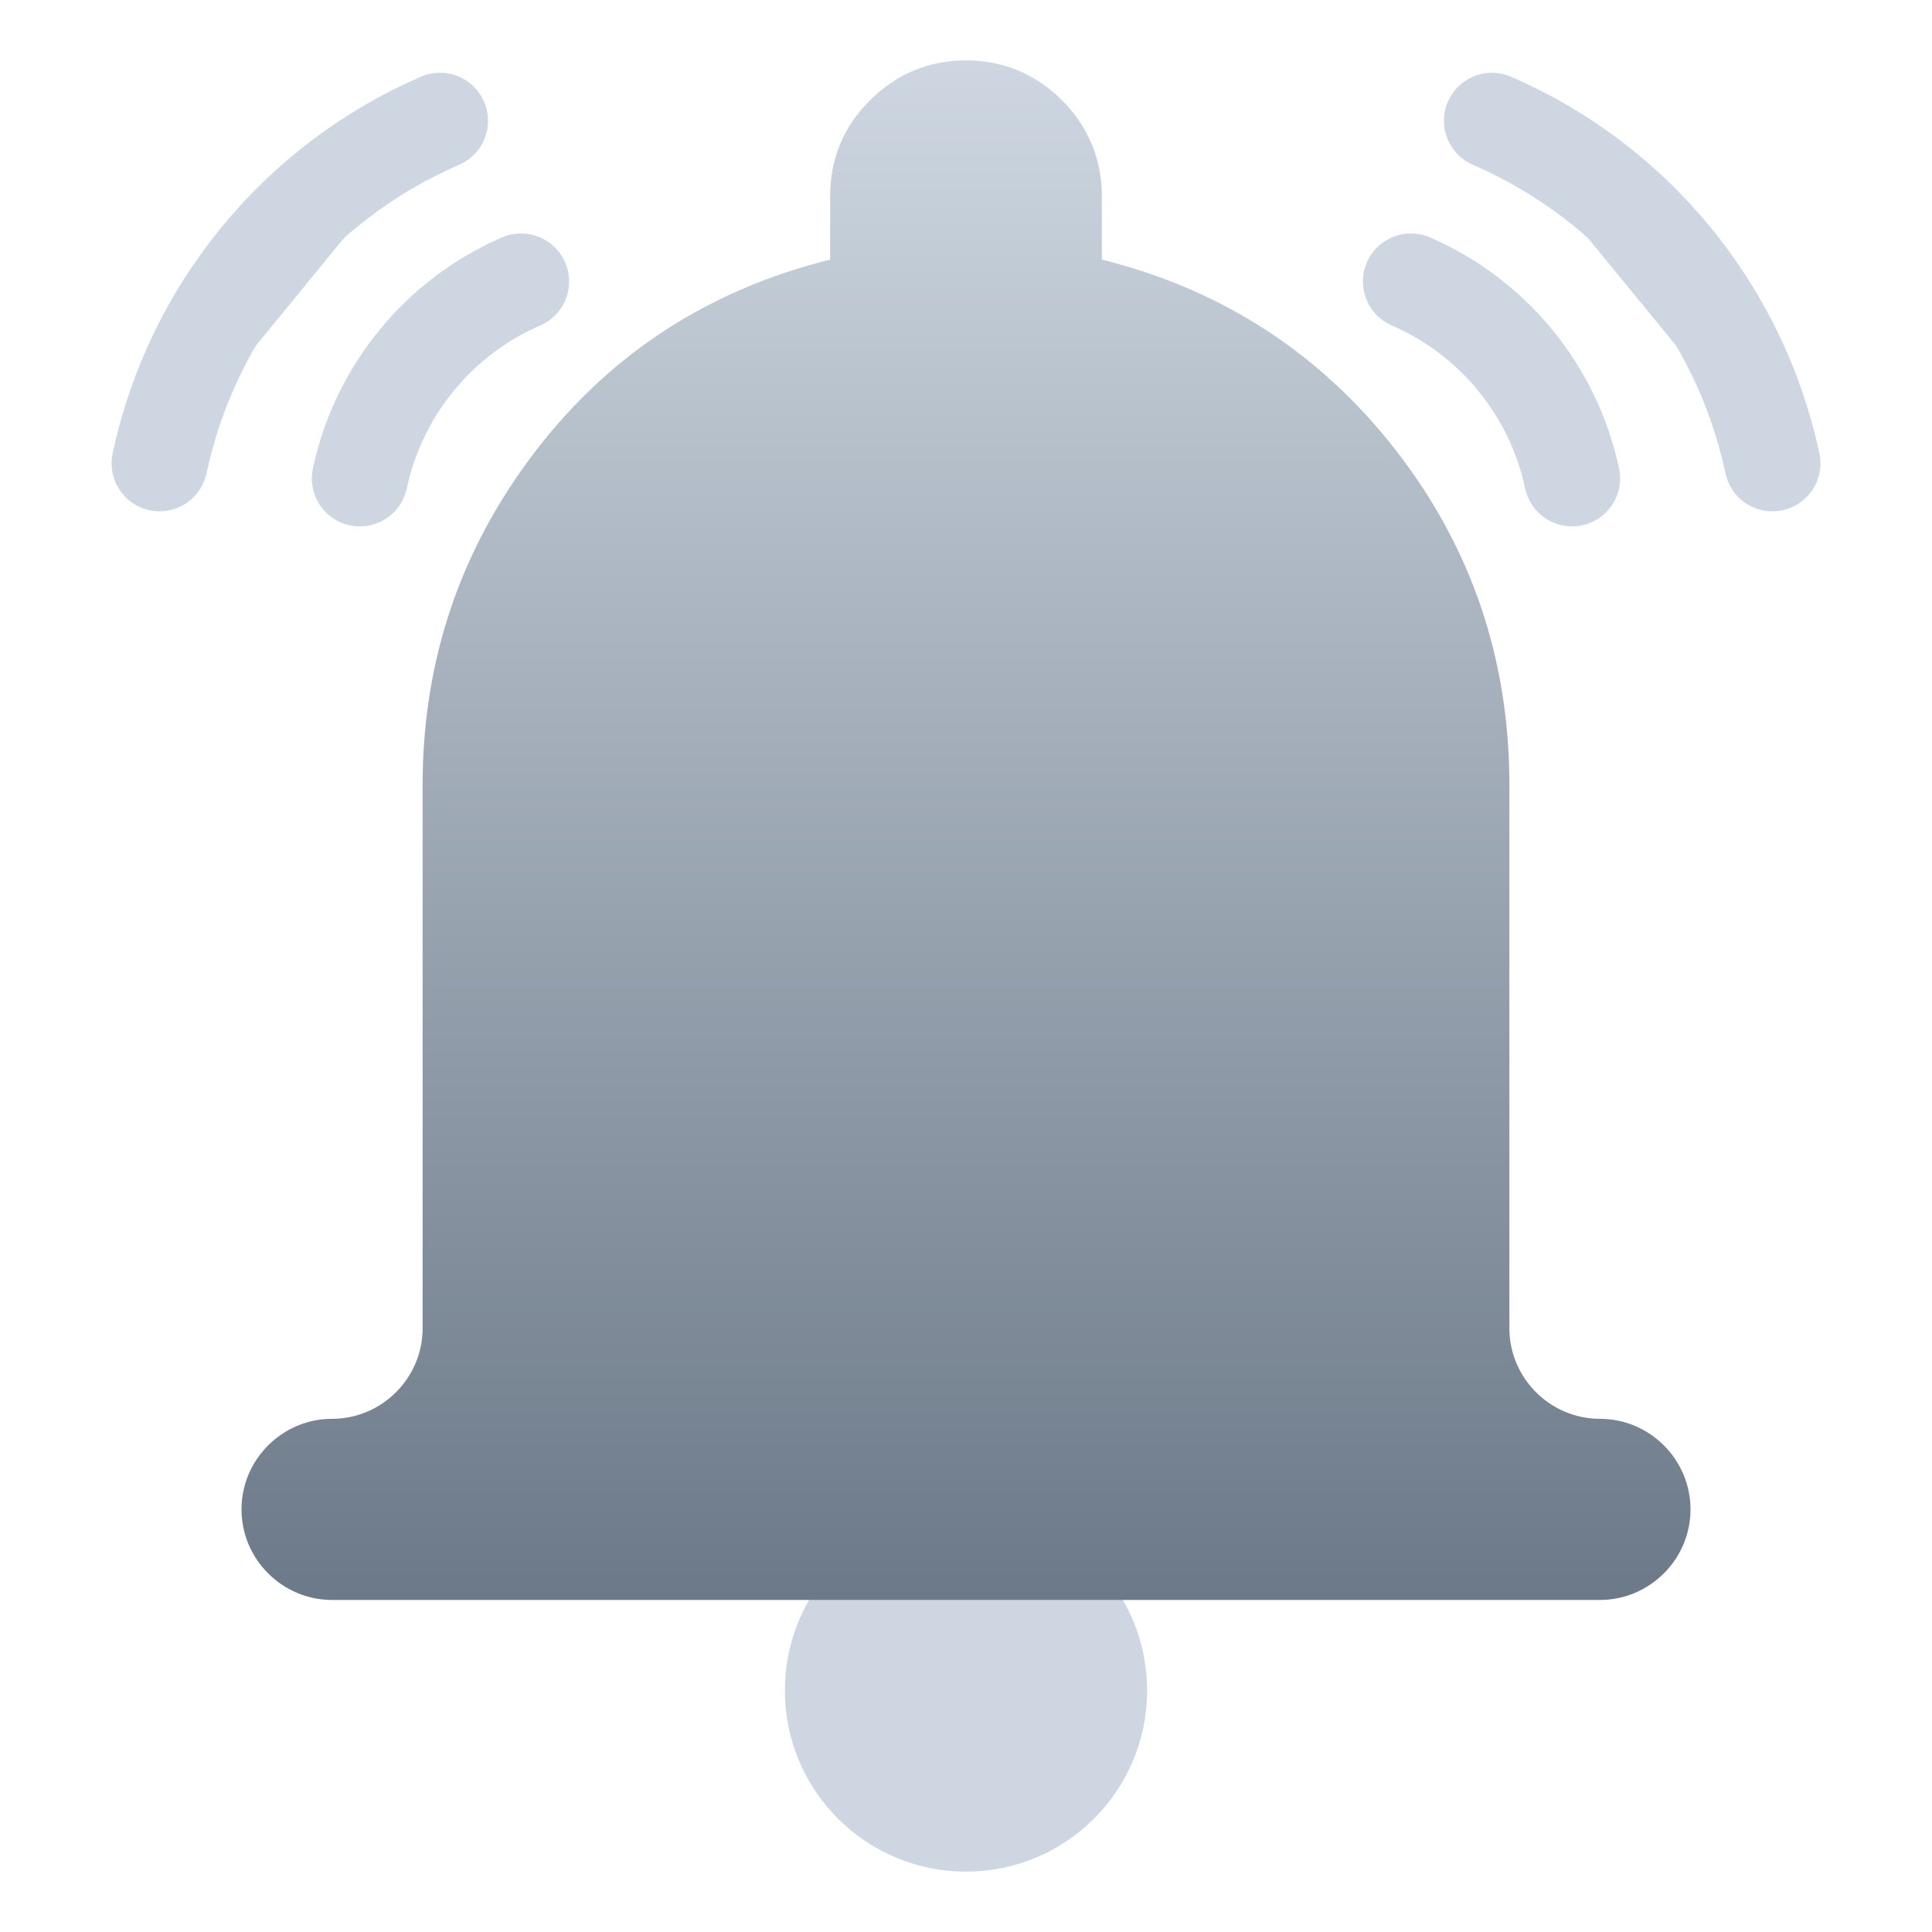 <svg width="32" height="32" viewBox="0 0 32 32" fill="none" xmlns="http://www.w3.org/2000/svg">
<path d="M16 25.5C17.381 25.5 18.5 26.619 18.5 28C18.5 29.381 17.381 30.5 16 30.5C14.619 30.5 13.5 29.381 13.5 28C13.5 26.619 14.619 25.5 16 25.5Z" fill="#CED7E1" stroke="#CED7E1"/>
<path d="M4 25C4 24.175 4.675 23.5 5.5 23.5C6.325 23.5 7 22.825 7 22V13C7 10.93 7.63 9.085 8.875 7.465C10.12 5.845 11.755 4.795 13.75 4.3V3.25C13.75 2.62 13.975 2.095 14.41 1.66C14.845 1.225 15.385 1 16 1C16.615 1 17.155 1.225 17.59 1.66C18.025 2.095 18.25 2.635 18.25 3.25V4.3C20.245 4.795 21.88 5.86 23.125 7.465C24.37 9.07 25 10.915 25 13V22C25 22.825 25.675 23.5 26.5 23.5C27.325 23.5 28 24.175 28 25C28 25.825 27.325 26.5 26.5 26.5H5.5C4.675 26.5 4 25.825 4 25Z" fill="url(#paint0_linear_1603_3159)"/>
<path d="M7.288 2C4.917 3.025 3.181 5.15 2.643 7.674L7.288 2Z" fill="#CED7E1"/>
<path d="M7.288 2C4.917 3.025 3.181 5.15 2.643 7.674" stroke="#CED7E1" stroke-width="1.59" stroke-miterlimit="10" stroke-linecap="round"/>
<path d="M8.631 4.662C7.268 5.251 6.27 6.472 5.96 7.924L8.631 4.662Z" fill="#CED7E1"/>
<path d="M8.631 4.662C7.268 5.251 6.27 6.472 5.96 7.924" stroke="#CED7E1" stroke-width="1.59" stroke-miterlimit="10" stroke-linecap="round"/>
<path d="M24.711 2C27.083 3.025 28.819 5.15 29.357 7.674L24.711 2Z" fill="#CED7E1"/>
<path d="M24.711 2C27.083 3.025 28.819 5.15 29.357 7.674" stroke="#CED7E1" stroke-width="1.59" stroke-miterlimit="10" stroke-linecap="round"/>
<path d="M23.369 4.662C24.732 5.251 25.73 6.472 26.039 7.924L23.369 4.662Z" fill="#CED7E1"/>
<path d="M23.369 4.662C24.732 5.251 25.73 6.472 26.039 7.924" stroke="#CED7E1" stroke-width="1.59" stroke-miterlimit="10" stroke-linecap="round"/>
<defs>
<linearGradient id="paint0_linear_1603_3159" x1="16" y1="1" x2="16" y2="26.5" gradientUnits="userSpaceOnUse">
<stop stop-color="#CED7E1"/>
<stop offset="1" stop-color="#6C7988"/>
</linearGradient>
</defs>
</svg>
